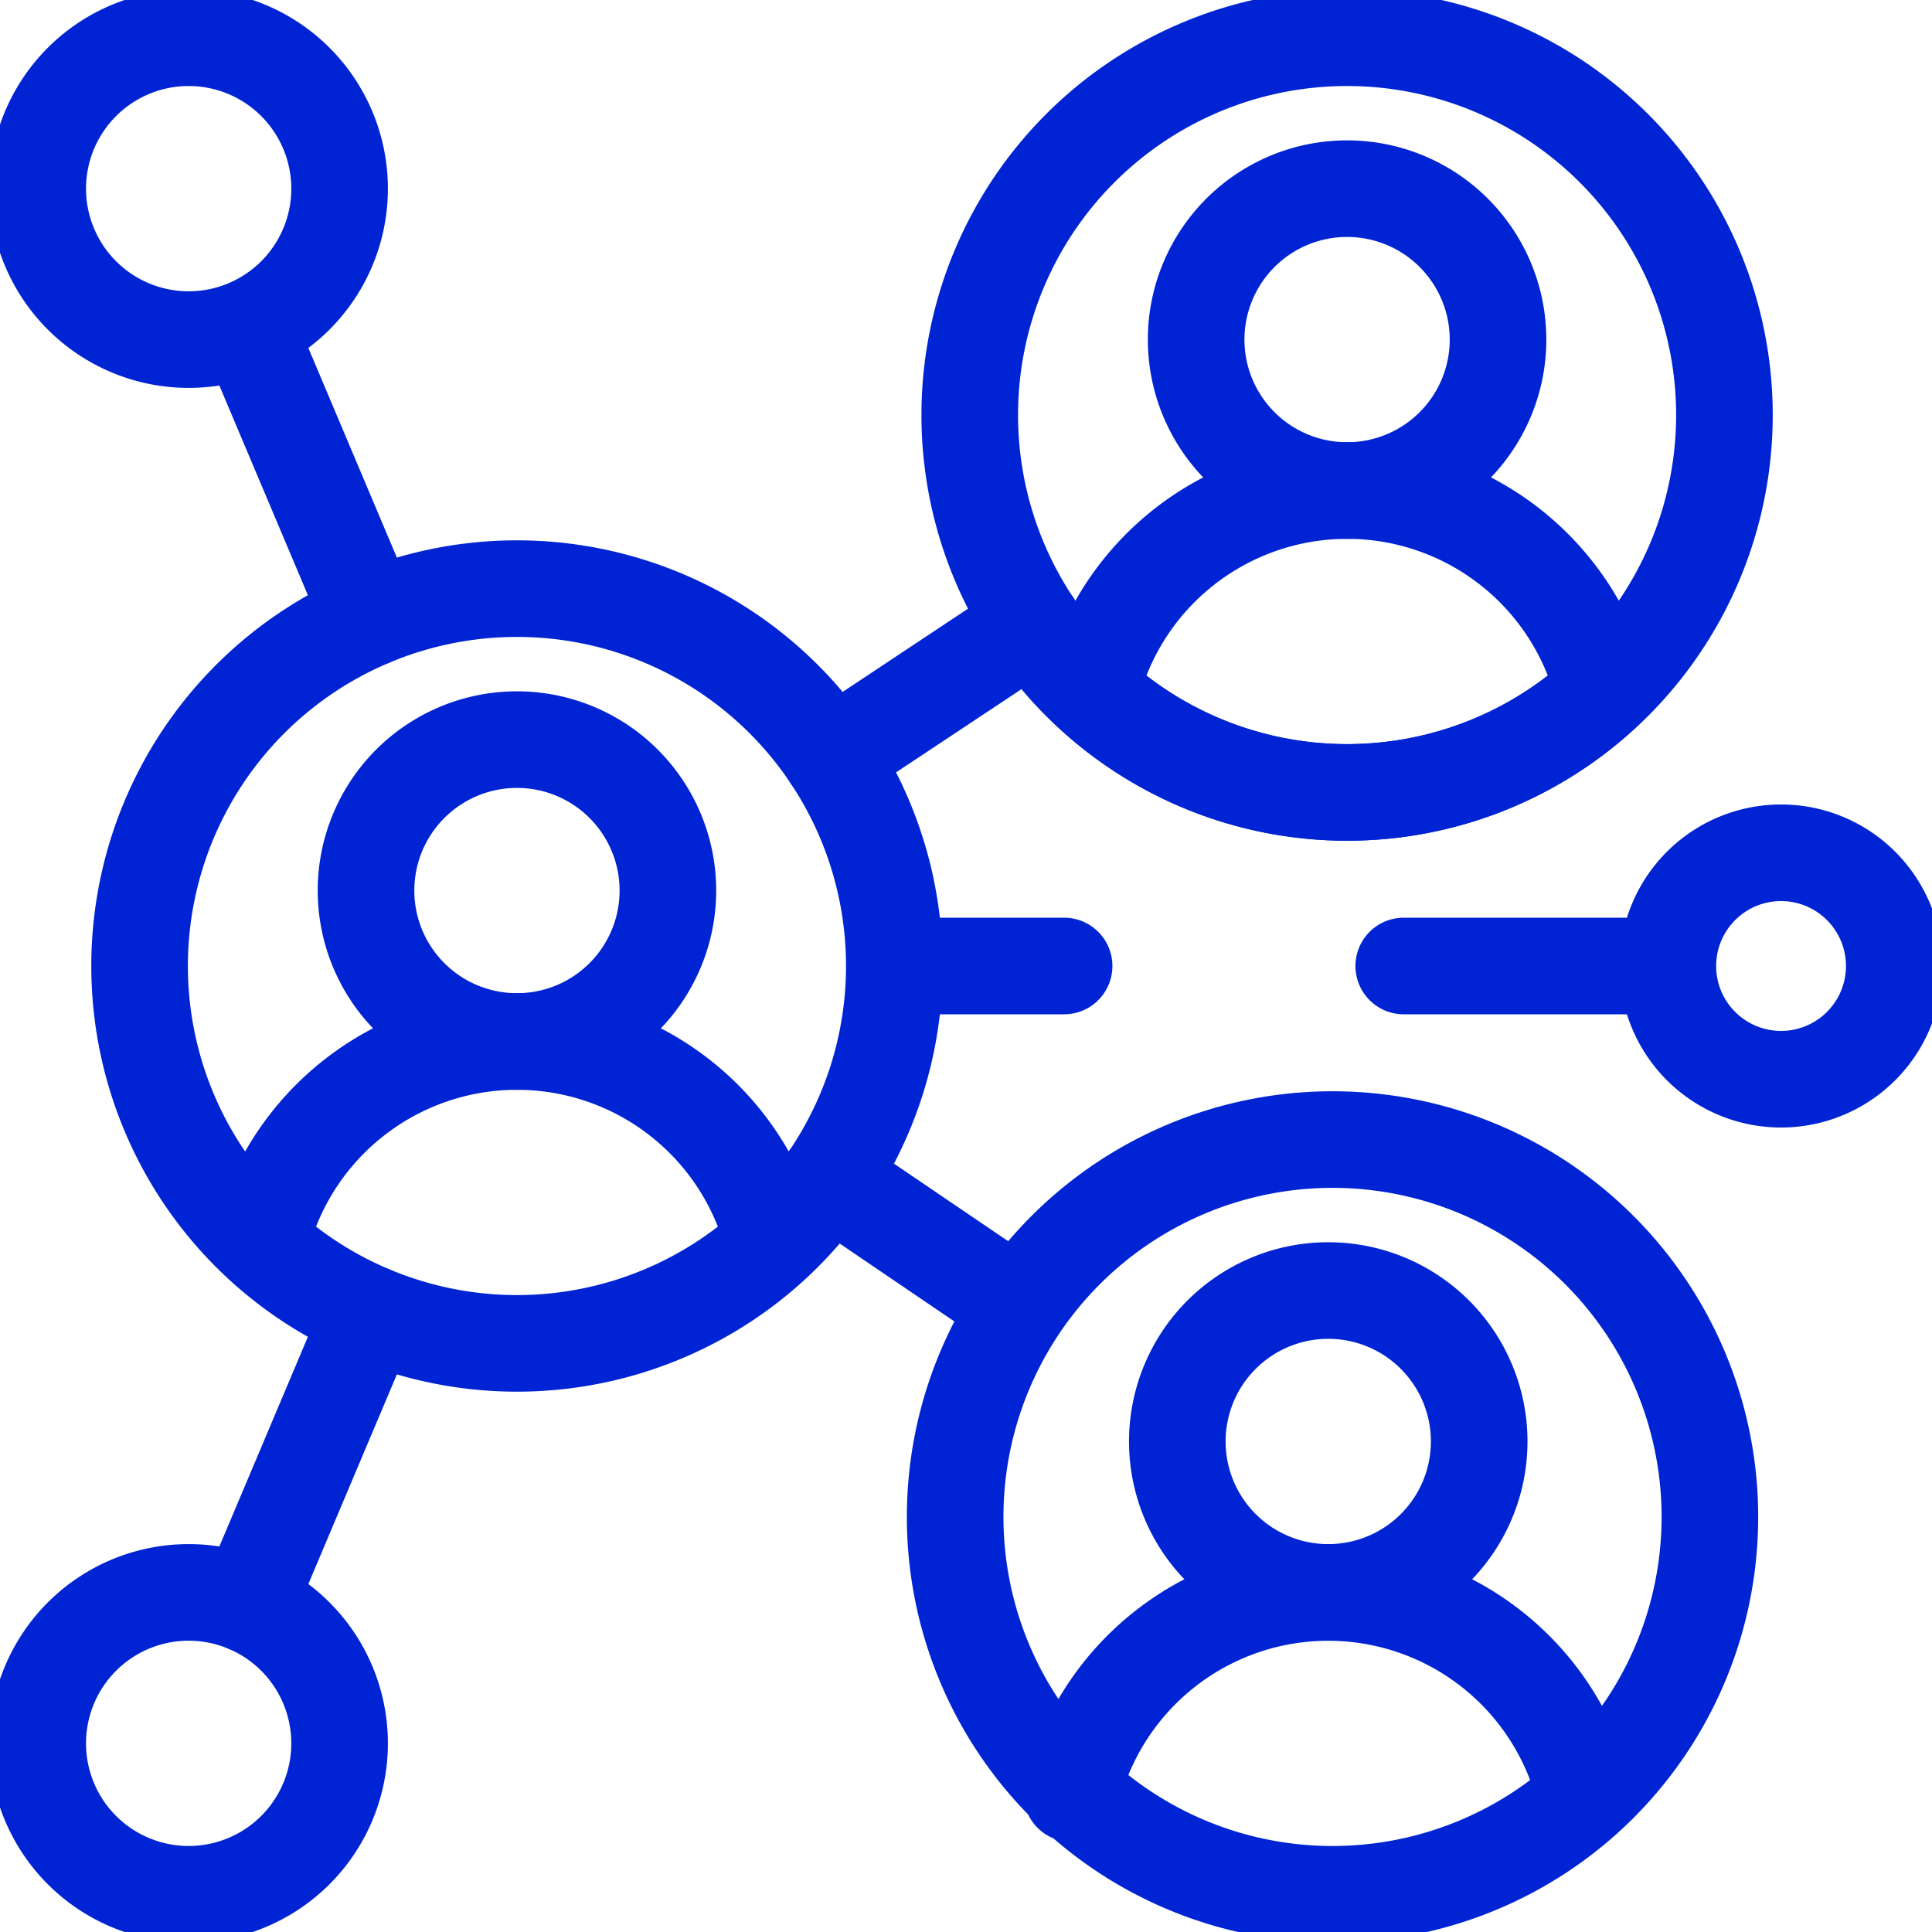 <svg width="40" height="40" viewBox="0 0 40 40" fill="none" xmlns="http://www.w3.org/2000/svg"><path d="M3.906 39.219a3.125 3.125 0 100-6.25 3.125 3.125 0 000 6.25zm6.797-11.406a7.813 7.813 0 100-15.626 7.813 7.813 0 000 15.626zM18.516 20h3.515m-6.016 5.728a5.47 5.47 0 00-10.624 0" stroke="#0024D3" stroke-width="2" stroke-miterlimit="10" stroke-linecap="round" stroke-linejoin="round"/><path d="M10.703 21.563a3.125 3.125 0 100-6.25 3.125 3.125 0 000 6.25zM27.5 39.219a7.813 7.813 0 100-15.625 7.813 7.813 0 000 15.625zm5.312-2.084a5.47 5.47 0 00-10.624 0" stroke="#0024D3" stroke-width="2" stroke-miterlimit="10" stroke-linecap="round" stroke-linejoin="round"/><path d="M27.5 32.969a3.125 3.125 0 100-6.25 3.125 3.125 0 000 6.25zm.39-16.563a7.812 7.812 0 100-15.625 7.812 7.812 0 000 15.625z" stroke="#0024D3" stroke-width="2" stroke-miterlimit="10" stroke-linecap="round" stroke-linejoin="round"/><path d="M27.89 16.406a7.775 7.775 0 005.307-2.09 5.467 5.467 0 00-5.306-4.16 5.468 5.468 0 00-5.307 4.16 7.776 7.776 0 005.307 2.09z" stroke="#0024D3" stroke-width="2" stroke-miterlimit="10" stroke-linecap="round" stroke-linejoin="round"/><path d="M27.89 10.156a3.125 3.125 0 100-6.25 3.125 3.125 0 000 6.25zm8.985 12.188a2.344 2.344 0 100-4.688 2.344 2.344 0 000 4.688zM34.531 20h-5.468M3.906 7.031a3.125 3.125 0 100-6.25 3.125 3.125 0 000 6.25zm1.216 26.183l2.54-6.015M21.38 12.914l-4.167 2.766m3.823 11.337l-3.87-2.628M5.122 6.786l2.54 6.015" stroke="#0024D3" stroke-width="2" stroke-miterlimit="10" stroke-linecap="round" stroke-linejoin="round"/></svg>